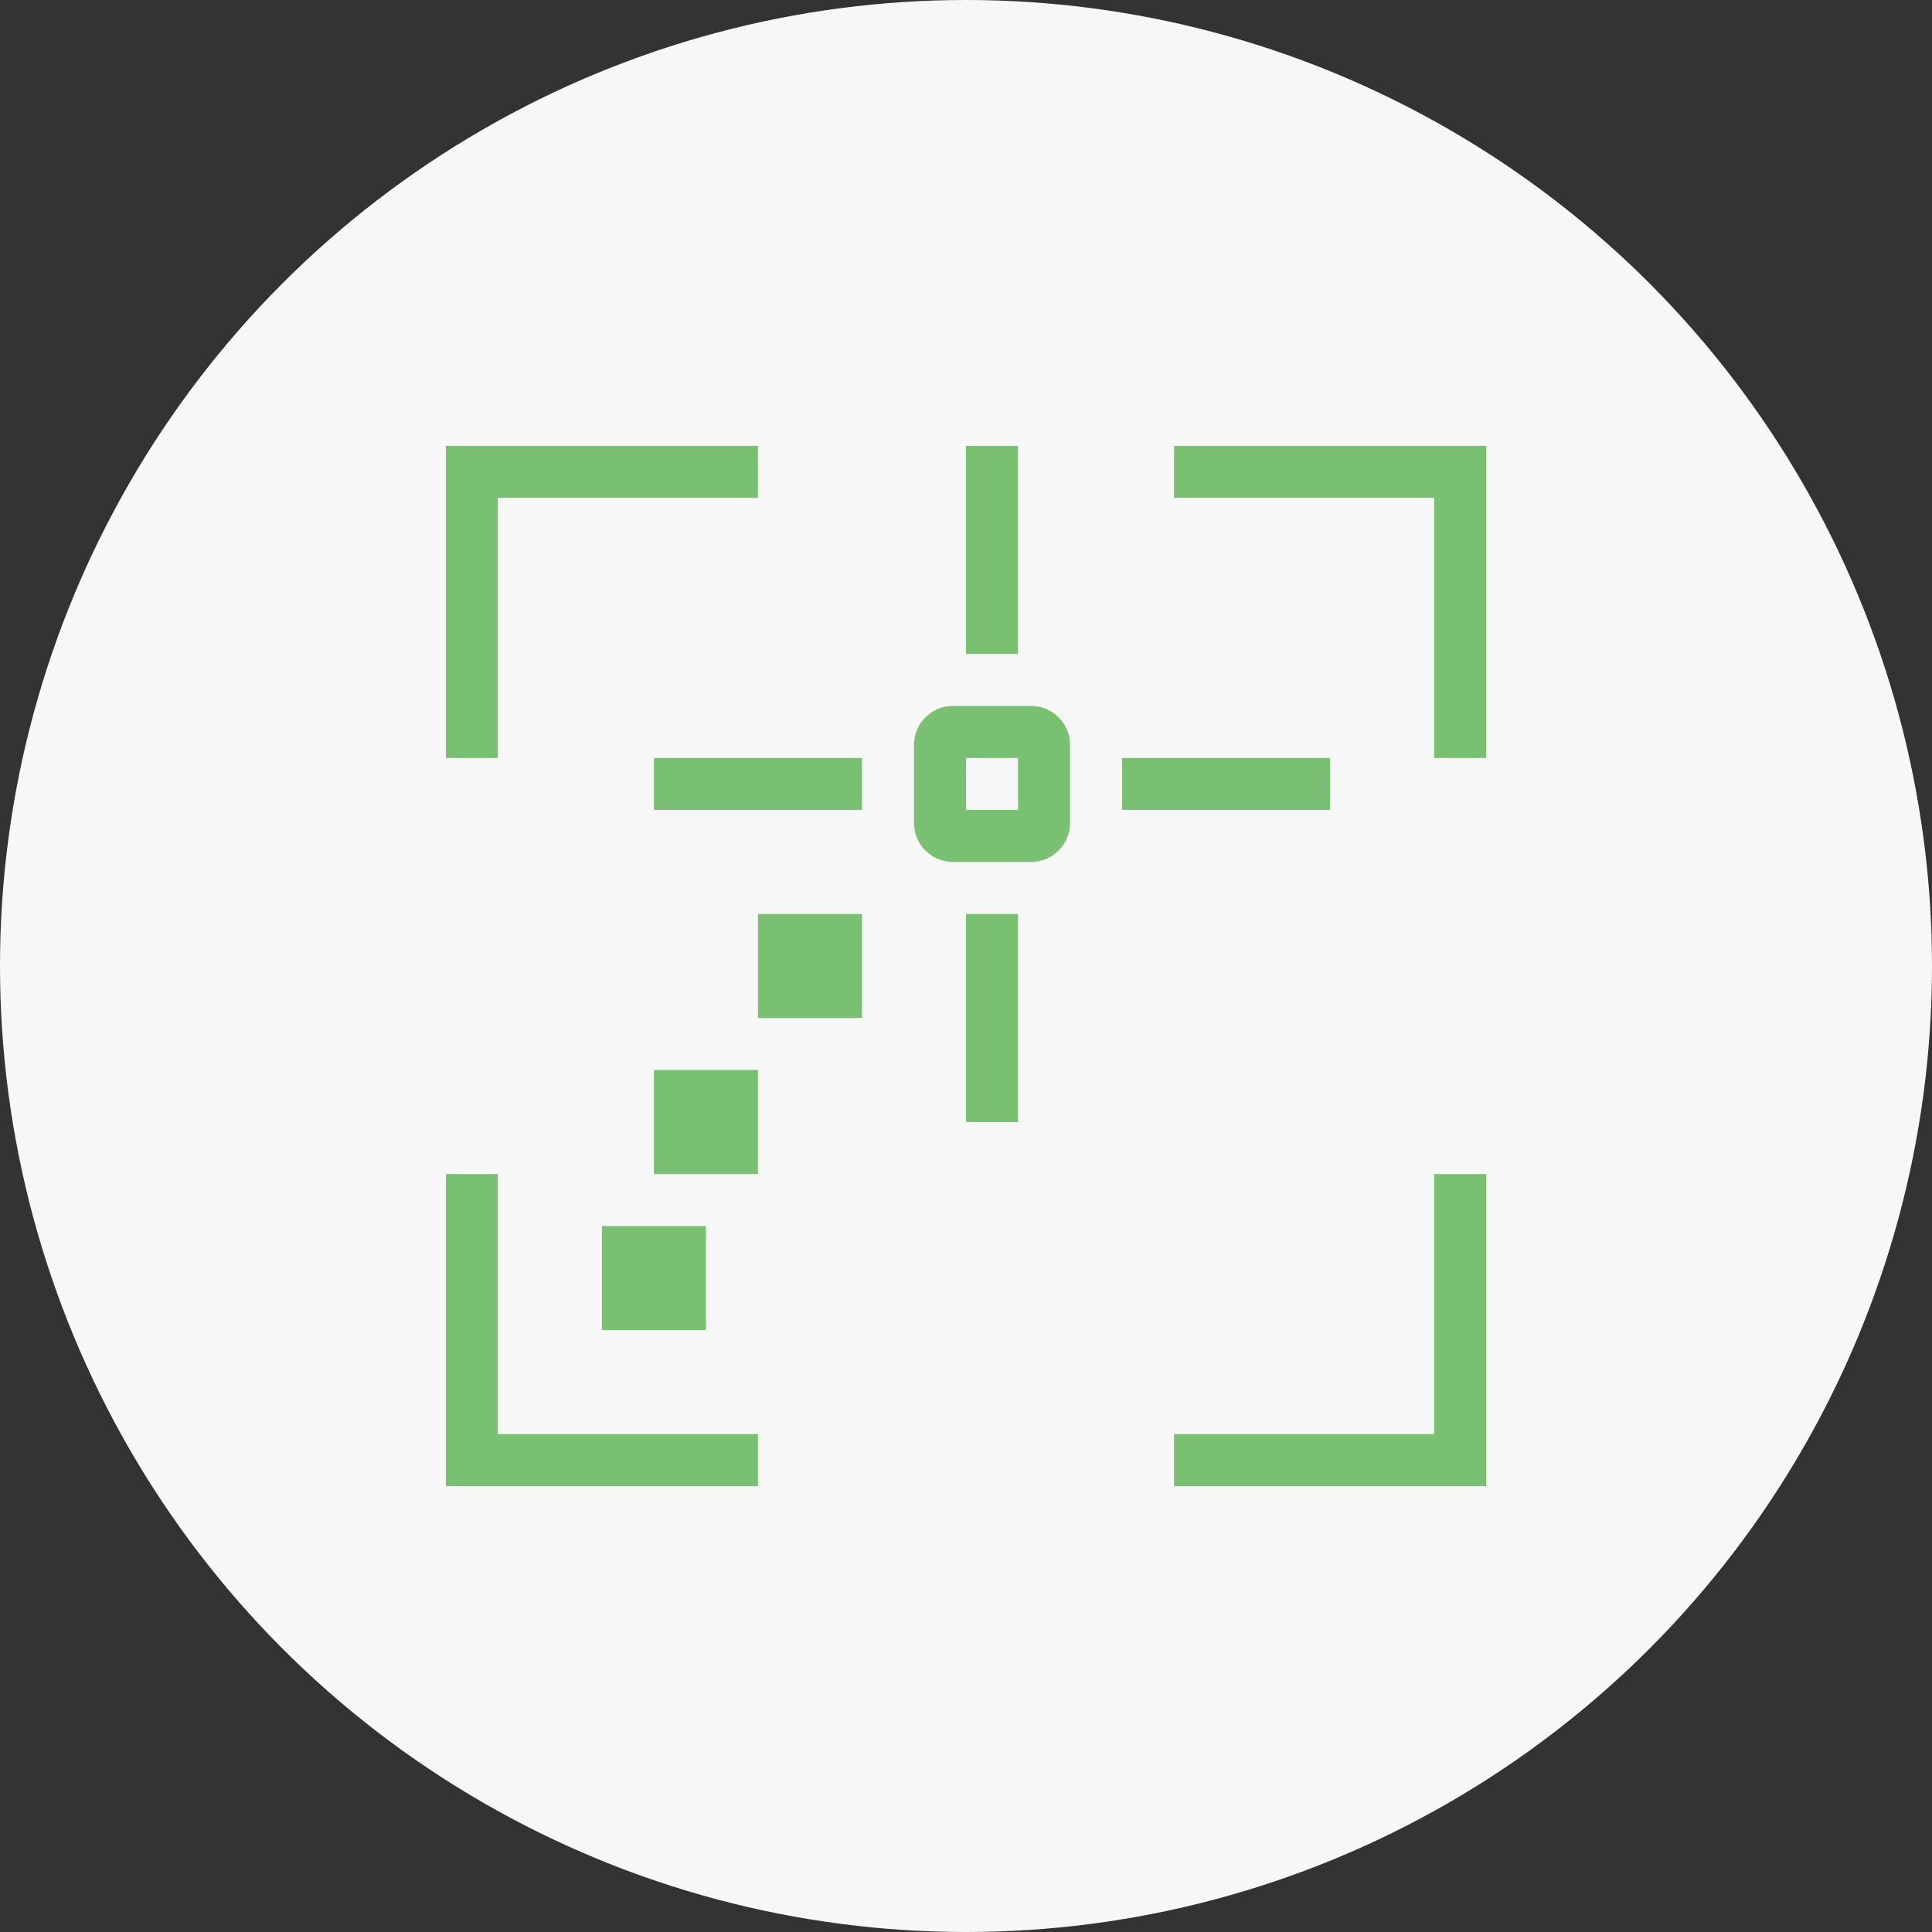 <svg xmlns="http://www.w3.org/2000/svg" width="26" height="26" viewBox="0 0 26 26" fill="none"><rect x="0" y="0" width="26" height="26" fill="#333333" stroke="none"/><circle cx="13" cy="13" r="13" fill="#F7F7F7"></circle><path d="M17.9 10.9H15.1V10.2H17.9V10.9ZM13 15.1H13.7V12.3H13V15.1ZM14.4 10.025V11.075C14.4 11.214 14.345 11.348 14.246 11.446C14.148 11.545 14.014 11.6 13.875 11.6H12.825C12.686 11.6 12.552 11.545 12.454 11.446C12.355 11.348 12.3 11.214 12.3 11.075V10.025C12.3 9.886 12.355 9.752 12.454 9.654C12.552 9.555 12.686 9.5 12.825 9.5H13.875C14.014 9.5 14.148 9.555 14.246 9.654C14.345 9.752 14.4 9.886 14.4 10.025ZM13.7 10.2H13V10.9H13.7V10.2ZM10.2 13.7H11.6V12.3H10.2V13.7ZM8.8 10.9H11.6V10.2H8.8V10.9ZM6.7 15.8H6V20H10.2V19.3H6.7V15.8ZM15.8 6.7H19.3V10.2H20V6H15.8V6.7ZM19.3 19.3H15.8V20H20V15.8H19.3V19.3ZM10.2 6H6V10.2H6.7V6.7H10.2V6ZM13.7 6H13V8.8H13.7V6ZM8.8 15.8H10.2V14.4H8.8V15.8ZM9.5 17.9V16.5H8.1V17.9H9.5Z" fill="#79C072"></path></svg>